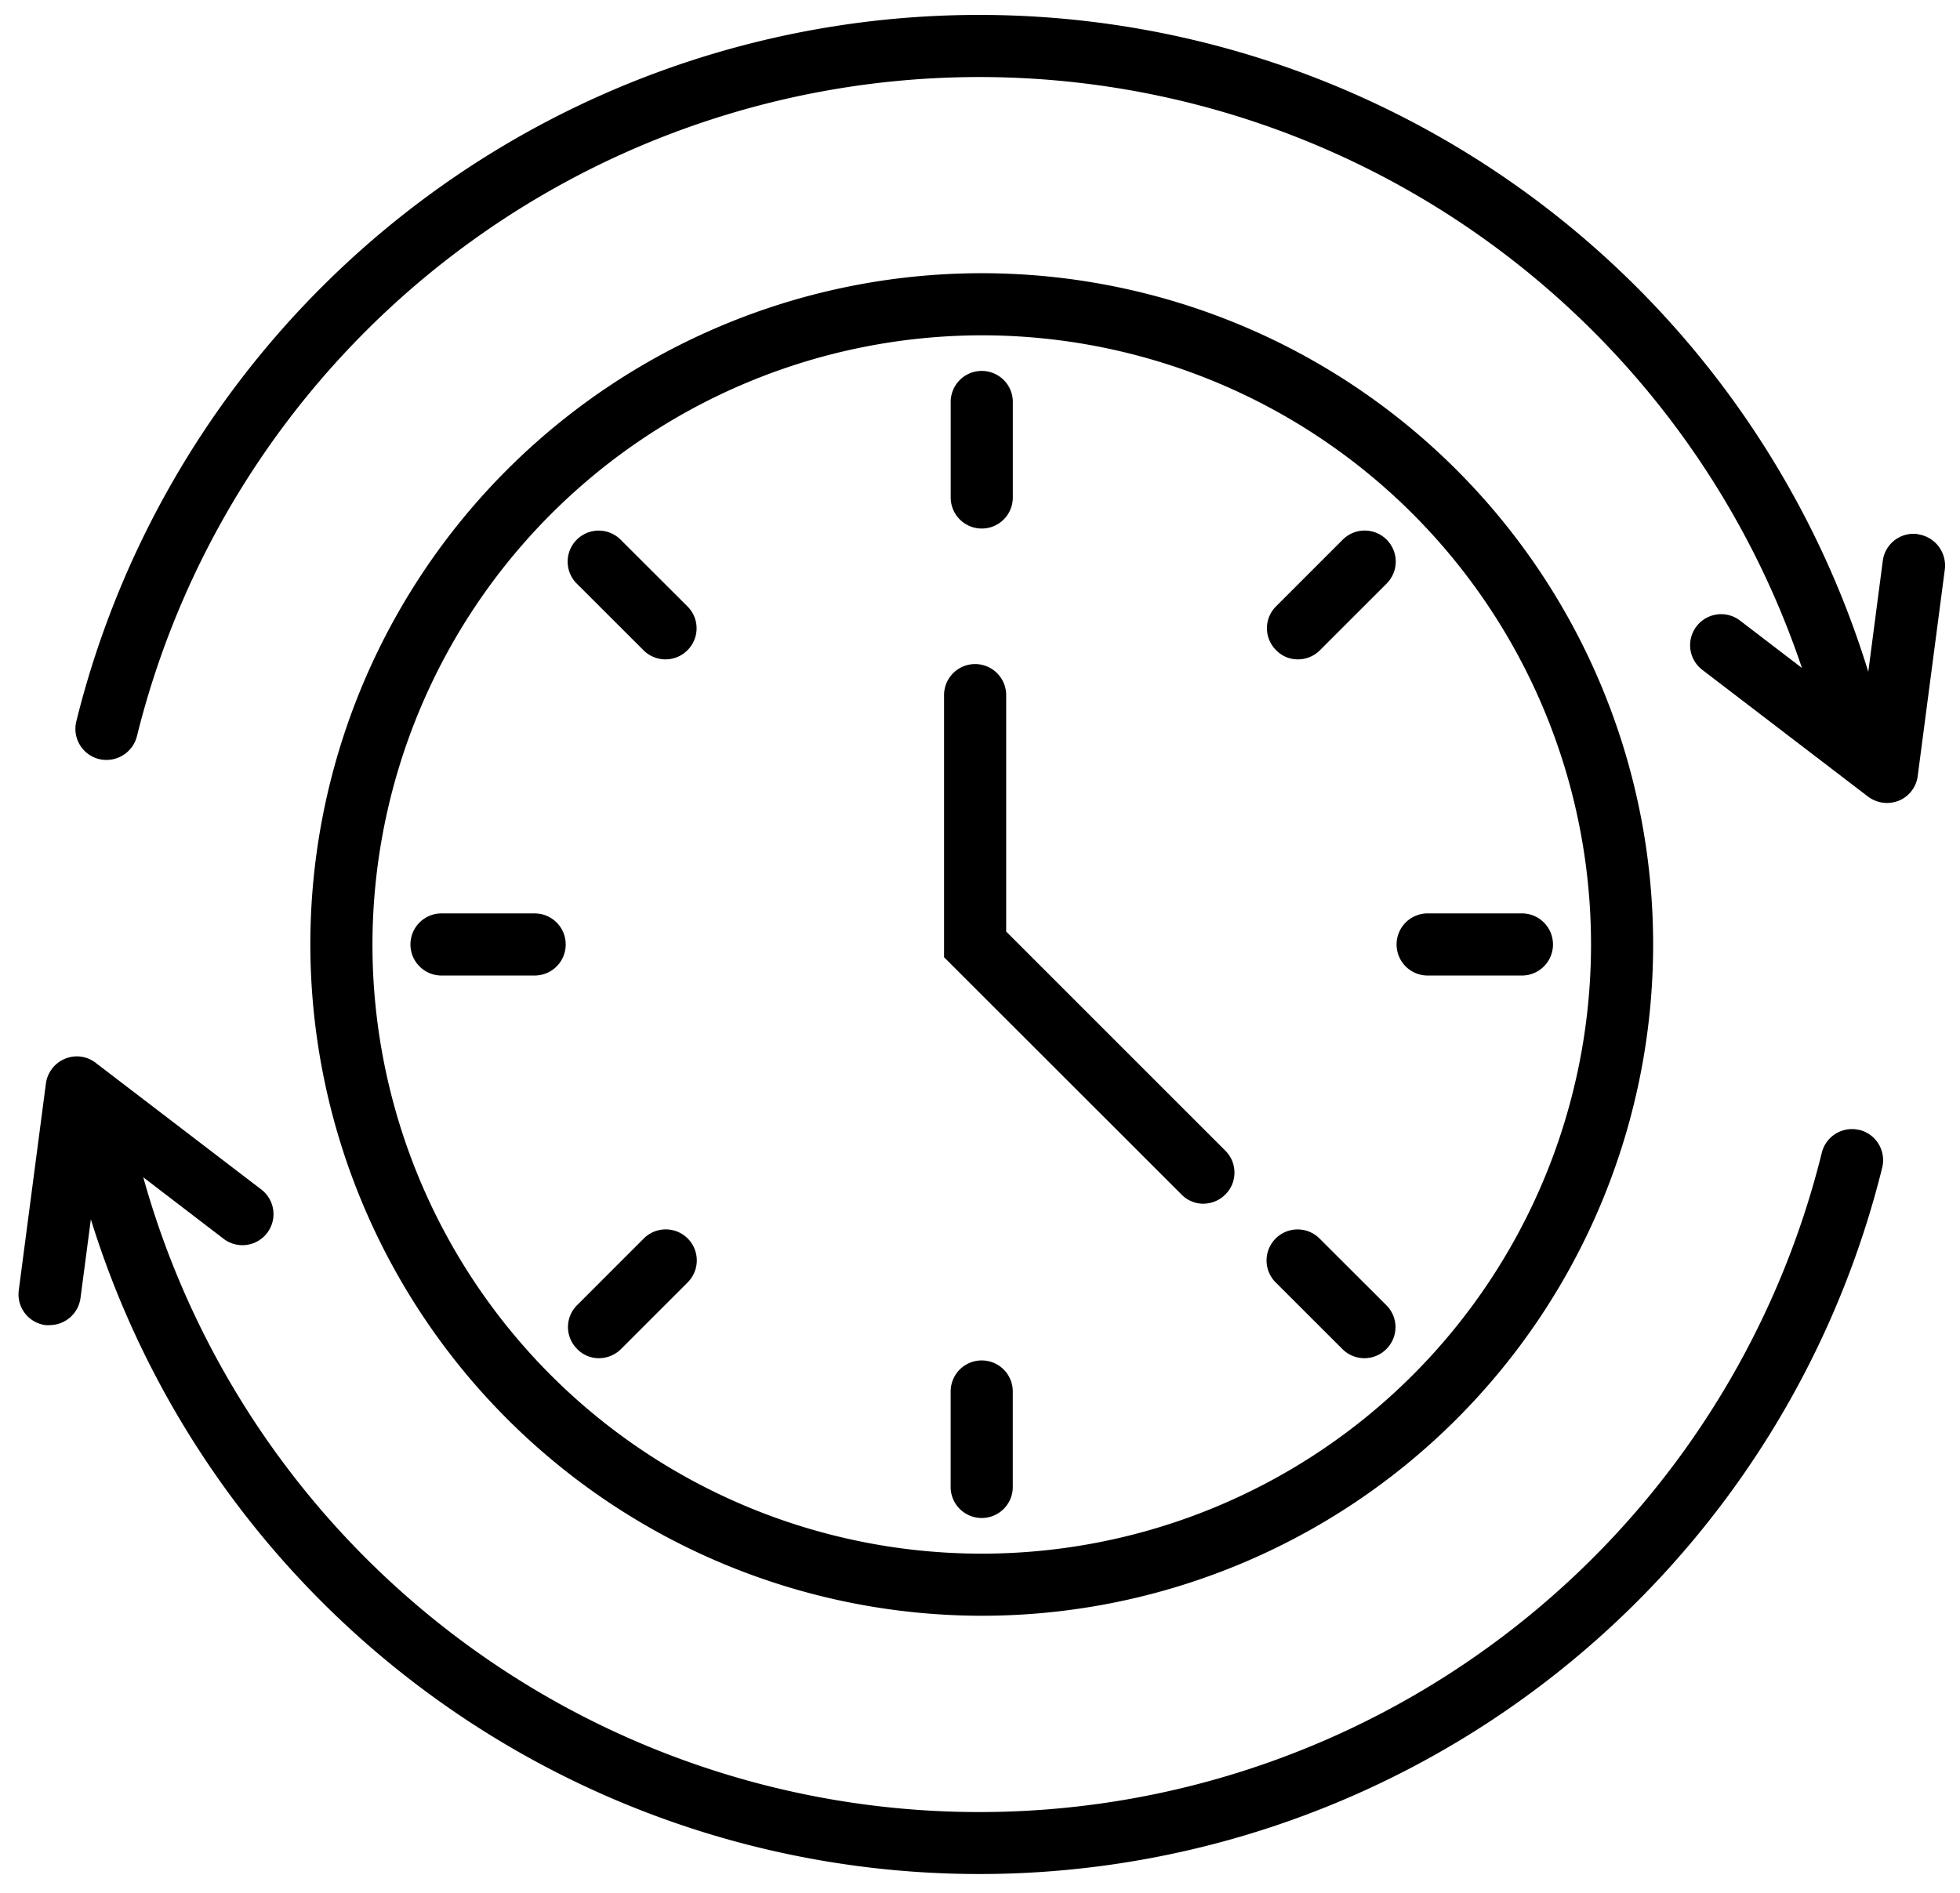 <svg xmlns="http://www.w3.org/2000/svg" xmlns:xlink="http://www.w3.org/1999/xlink" width="42.82" height="41.366" viewBox="0 0 42.82 41.366"><defs><clipPath id="clip-path"><rect id="Rectangle_1868" data-name="Rectangle 1868" width="42.82" height="41.366" fill="#4c5765"></rect></clipPath></defs><g id="ft-icon-4" clip-path="url(#clip-path)"><g id="Group_2411" data-name="Group 2411" transform="translate(0.404 0.323)"><path id="Path_4592" data-name="Path 4592" d="M183.118,127.786a14.668,14.668,0,1,0-14.668-14.668A14.682,14.682,0,0,0,183.118,127.786Zm0-27.979a13.311,13.311,0,1,1-13.311,13.311A13.327,13.327,0,0,1,183.118,99.807Z" transform="translate(-162.074 -92.803)"></path><path id="Path_4593" data-name="Path 4593" d="M239.7,170.666a.677.677,0,0,0,.959,0,.674.674,0,0,0,0-.959L239.2,168.25a.678.678,0,1,0-.959.959Z" transform="translate(-226.045 -156.78)"></path><path id="Path_4594" data-name="Path 4594" d="M428.7,359.666a.677.677,0,0,0,.959,0,.674.674,0,0,0,0-.959L428.2,357.25a.678.678,0,1,0-.959.959Z" transform="translate(-399.776 -330.51)"></path><path id="Path_4595" data-name="Path 4595" d="M198.639,272.28a.678.678,0,0,0-.679-.679H195.9a.679.679,0,0,0,0,1.357h2.059A.678.678,0,0,0,198.639,272.28Z" transform="translate(-186.684 -251.965)"></path><path id="Path_4596" data-name="Path 4596" d="M463.18,272.96h2.059a.679.679,0,0,0,0-1.357H463.18a.679.679,0,1,0,0,1.357Z" transform="translate(-432.368 -251.967)"></path><path id="Path_4597" data-name="Path 4597" d="M238.778,359.86a.683.683,0,0,0,.48-.2l1.457-1.457a.678.678,0,0,0-.959-.959L238.3,358.7a.674.674,0,0,0,0,.959A.655.655,0,0,0,238.778,359.86Z" transform="translate(-226.095 -330.505)"></path><path id="Path_4598" data-name="Path 4598" d="M427.778,170.86a.682.682,0,0,0,.48-.2l1.457-1.457a.678.678,0,0,0-.959-.959L427.3,169.7a.674.674,0,0,0,0,.959A.655.655,0,0,0,427.778,170.86Z" transform="translate(-399.825 -156.775)"></path><path id="Path_4599" data-name="Path 4599" d="M342.28,392.5a.678.678,0,0,0-.679.679v2.059a.679.679,0,1,0,1.357,0v-2.059A.678.678,0,0,0,342.28,392.5Z" transform="translate(-321.236 -363.096)"></path><path id="Path_4600" data-name="Path 4600" d="M342.28,128.639a.678.678,0,0,0,.679-.679V125.9a.679.679,0,1,0-1.357,0v2.059A.678.678,0,0,0,342.28,128.639Z" transform="translate(-321.236 -117.413)"></path><path id="Path_4601" data-name="Path 4601" d="M345.475,215.963a.683.683,0,0,0,.48-.2.674.674,0,0,0,0-.959l-4.787-4.787v-5.167a.678.678,0,1,0-1.357,0v5.728L345,215.764a.669.669,0,0,0,.479.2Z" transform="translate(-319.59 -189.984)"></path><path id="Path_4602" data-name="Path 4602" d="M129.747,311.852a.678.678,0,0,0-.823.5,18.961,18.961,0,0,1-36.67.533l1.755,1.344a.678.678,0,1,0,.824-1.077l-3.62-2.769a.67.67,0,0,0-.674-.086.686.686,0,0,0-.412.538l-.593,4.52a.677.677,0,0,0,.584.76.619.619,0,0,0,.091,0,.682.682,0,0,0,.674-.593l.226-1.719a20.321,20.321,0,0,0,39.136-1.131.682.682,0,0,0-.5-.823Z" transform="translate(-89.528 -287.483)"></path><path id="Path_4603" data-name="Path 4603" d="M145.158,39.906a.677.677,0,0,0-.76.584l-.317,2.425A20.32,20.32,0,0,0,104.932,44a.68.68,0,0,0,.5.823.666.666,0,0,0,.163.018.685.685,0,0,0,.661-.516,18.961,18.961,0,0,1,36.376-1.493l-1.353-1.036a.678.678,0,0,0-.824,1.077l3.62,2.769a.7.7,0,0,0,.412.14.764.764,0,0,0,.262-.05.677.677,0,0,0,.412-.538l.593-4.52a.69.69,0,0,0-.593-.764Z" transform="translate(-103.669 -28.559)"></path></g></g></svg>
